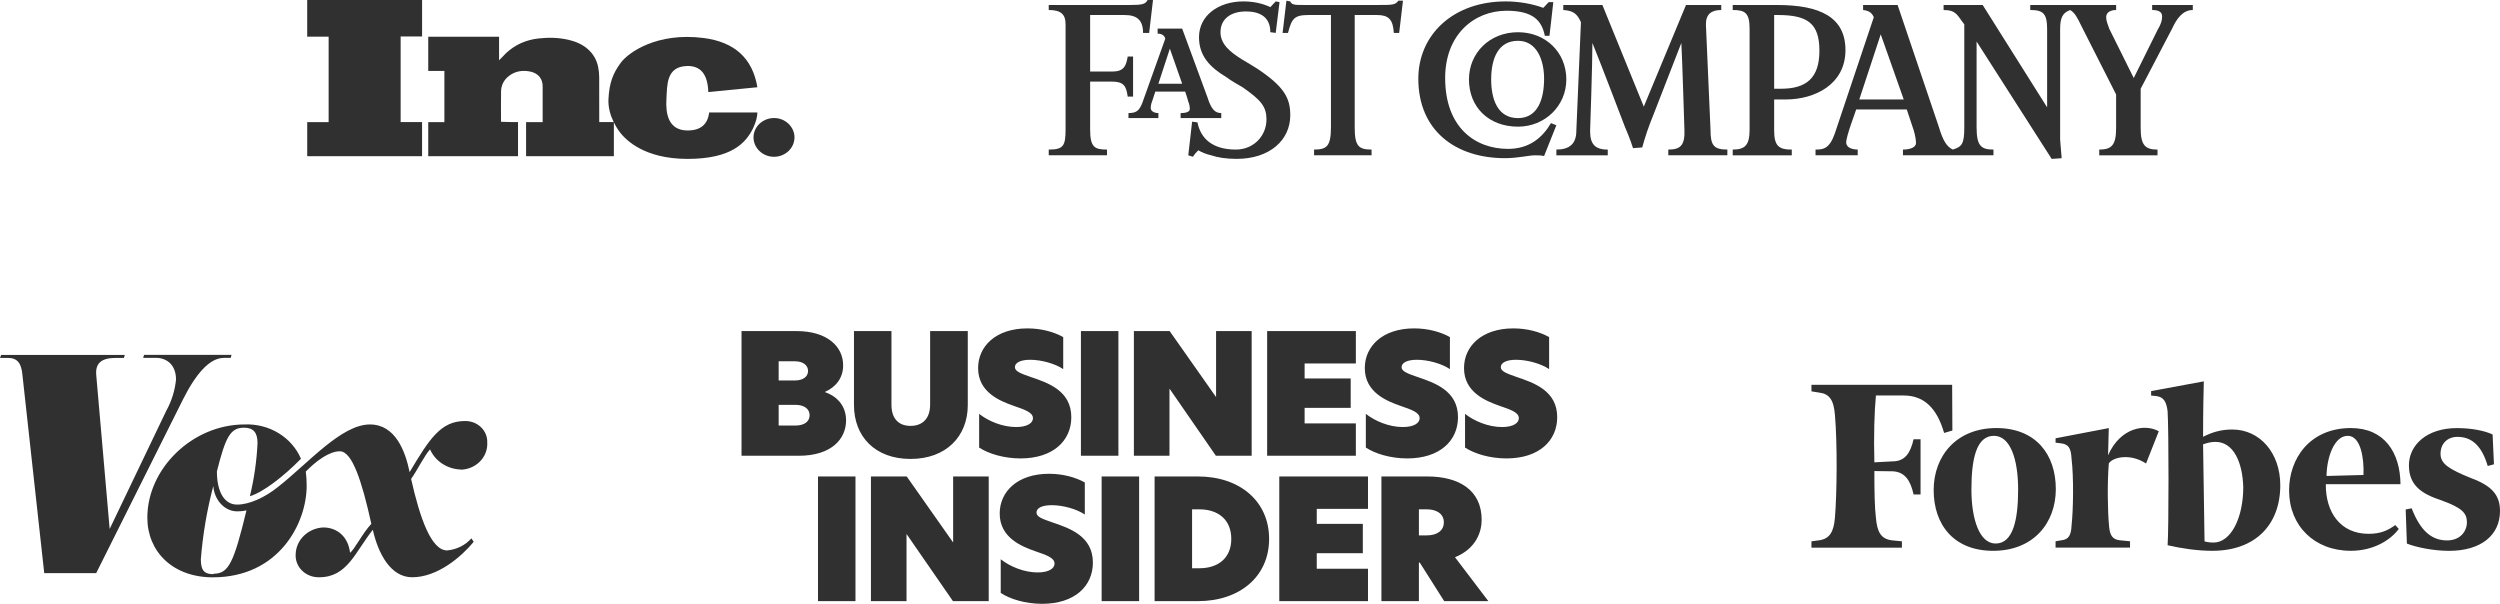 <svg width="236" height="57" viewBox="0 0 236 57" fill="none" xmlns="http://www.w3.org/2000/svg">
<path fill-rule="evenodd" clip-rule="evenodd" d="M75 12.971C74.996 13.989 74.124 14.806 73.049 14.801C71.991 14.795 71.126 13.964 71.132 12.96C71.138 11.952 72.011 11.139 73.084 11.142C74.133 11.146 75.004 11.977 75 12.971Z" fill="#303030"/>
<path fill-rule="evenodd" clip-rule="evenodd" d="M66.864 8.689L71.497 8.236C71.045 5.515 69.354 3.965 66.425 3.588C62.031 3.021 59.315 4.948 58.596 5.931C57.877 6.913 57.518 7.782 57.438 9.369C57.358 10.957 58.397 12.392 58.756 12.77C59.115 13.148 60.753 15 64.907 15C69.061 15 70.419 13.488 71.098 12.09C71.364 11.511 71.497 11.02 71.497 10.616H66.944C66.811 11.75 66.132 12.317 64.907 12.317C63.07 12.317 62.83 10.692 62.91 9.369C62.99 8.047 62.87 6.308 64.827 6.233C66.132 6.182 66.811 7.001 66.864 8.689Z" fill="#303030"/>
<path fill-rule="evenodd" clip-rule="evenodd" d="M57.949 11.635V14.747H49.662V11.528H51.227V11.432C51.227 10.338 51.227 9.244 51.226 8.15C51.226 7.83 51.151 7.529 50.943 7.268C50.705 6.968 50.373 6.81 49.992 6.742C49.303 6.621 48.658 6.717 48.093 7.133C47.578 7.512 47.312 8.024 47.3 8.635C47.283 9.588 47.296 10.542 47.296 11.496C47.833 11.523 48.364 11.523 48.901 11.523V14.748H40.426V11.529H41.95V6.693H40.426V3.469H47.112V5.692C47.211 5.591 47.291 5.517 47.362 5.437C47.881 4.855 48.488 4.379 49.222 4.056C49.732 3.831 50.27 3.695 50.828 3.631C51.771 3.523 52.71 3.543 53.638 3.752C54.316 3.904 54.94 4.166 55.464 4.614C56.008 5.08 56.335 5.664 56.468 6.339C56.529 6.647 56.561 6.958 56.564 7.271C56.574 8.646 56.568 10.02 56.568 11.395V11.52H57.949V11.635ZM31.023 3.464H29V0H39.845V3.444H37.821V11.521H39.843V14.746H29.002V11.528H31.023V3.464Z" fill="#303030"/>
<path d="M150.324 4.054C150.324 6.082 150.106 12.364 150.106 12.364C150.106 13.579 150.541 14.121 151.772 14.121V14.662H146.922V14.119C148.151 14.119 148.805 13.579 148.805 12.361L149.24 2.092C148.876 1.284 148.515 1.011 147.574 0.945V0.472H151.266L155.174 10.067L159.157 0.472H162.485V0.945C161.543 0.945 161.037 1.351 161.037 2.296L161.472 12.228C161.472 13.713 161.76 14.119 163.063 14.119V14.66H157.487V14.119C158.574 14.119 159.08 13.784 159.009 12.228C159.009 12.228 158.793 5.27 158.719 4.054L156.04 10.946C155.638 11.917 155.3 12.91 155.027 13.919L154.157 13.986C153.94 13.242 153.36 11.891 153.36 11.891C153.36 11.891 151.121 6.013 150.324 4.054ZM145.762 14.729C145.472 14.662 145.184 14.662 144.892 14.662C144.314 14.662 143.299 14.931 142.07 14.931C137.365 14.931 133.889 12.297 133.889 7.431C133.889 3.31 137.146 0.133 142.141 0.133C143.299 0.133 144.602 0.337 145.688 0.743C145.904 0.539 145.978 0.406 146.195 0.202H146.63C146.558 0.945 146.268 3.379 146.268 3.379H145.833C145.543 1.959 144.749 1.014 142.215 1.014C139.174 1.014 136.423 3.244 136.423 7.367C136.423 12.028 139.245 14.054 142.36 14.054C144.388 14.054 145.617 12.974 146.413 11.622L146.92 11.824L145.762 14.729ZM132.082 3.106H131.576C131.504 1.821 131.069 1.417 129.983 1.417H127.884V12.026C127.884 13.784 128.245 14.119 129.476 14.119V14.66H124.049V14.119C125.278 14.119 125.642 13.784 125.642 11.957V1.417H123.54C122.163 1.417 121.947 1.755 121.586 3.106H121.077L121.438 0.066L121.8 0.133C121.945 0.47 122.235 0.47 123.102 0.47H130.123C131.426 0.47 131.716 0.47 132.006 0.064H132.441L132.082 3.106Z" fill="#303030"/>
<path d="M116.736 14.998C115.721 14.998 114.927 14.862 114.346 14.663C113.912 14.567 113.497 14.407 113.117 14.188C112.925 14.373 112.755 14.577 112.608 14.796L112.173 14.663L112.535 11.485L113.041 11.552C113.331 13.038 114.418 14.119 116.66 14.119C118.397 14.119 119.555 12.768 119.555 11.283C119.555 10.067 119.049 9.459 117.311 8.243C116.736 7.904 116.229 7.633 115.794 7.298C114.201 6.351 113.186 5.27 113.186 3.513C113.186 1.484 114.995 0.133 117.385 0.133C118.761 0.133 119.629 0.539 119.919 0.672L120.428 0.133L120.789 0.2L120.428 3.106L119.919 3.04C119.919 1.689 119.051 1.081 117.603 1.081C116.229 1.081 115.214 1.757 115.214 3.04C115.214 4.187 116.156 4.93 117.242 5.607C117.82 5.944 118.255 6.215 118.69 6.486C121.224 8.175 121.802 9.255 121.802 10.877C121.802 13.24 119.848 14.998 116.736 14.998ZM108.481 3.106H107.904C107.904 1.89 107.323 1.418 106.166 1.418H102.909V6.754H105.008C106.094 6.754 106.311 6.215 106.456 5.336H106.962V9.12H106.456C106.311 8.108 106.094 7.702 104.936 7.702H102.909V12.229C102.909 13.917 103.344 14.119 104.501 14.119V14.66H99V14.119C100.374 14.119 100.59 13.784 100.59 12.229V2.297C100.59 1.351 100.155 0.945 99 0.945V0.473H106.527C107.83 0.473 108.117 0.406 108.336 0H108.843L108.481 3.106ZM186.59 3.919V12.027C186.59 13.784 187.025 14.119 188.183 14.119V14.66H179.64V14.119C180.292 14.119 180.87 13.917 180.87 13.511C180.87 13.24 180.798 12.768 180.653 12.295L179.999 10.336H175.223C175.152 10.604 174.282 12.834 174.282 13.442C174.282 13.981 174.933 14.117 175.368 14.117V14.658H171.386V14.119C172.109 14.119 172.689 14.053 173.195 12.635L176.887 1.622C176.673 1.147 176.383 1.012 175.877 0.945V0.473H179.134L183.043 12.027C183.404 13.24 183.765 13.851 184.345 14.119C185.213 13.851 185.429 13.58 185.429 12.027V2.297C184.778 1.484 184.707 0.945 183.475 0.945V0.473H187.167L193.249 10.134V2.769C193.249 1.285 192.888 0.945 191.656 0.945V0.473H199.763V0.945C199.257 0.945 198.822 1.147 198.822 1.622C198.822 1.957 198.967 2.297 199.109 2.703L201.425 7.365L203.669 2.836C204.031 2.228 204.104 1.89 204.104 1.553C204.104 1.147 203.814 0.945 203.163 0.945V0.473H207V0.945C206.059 0.945 205.481 1.757 205.046 2.703L202.079 8.379V12.095C202.079 13.715 202.514 14.121 203.669 14.121V14.663H198.168V14.119C199.328 14.119 199.761 13.713 199.761 12.093V8.918L196.575 2.636C195.997 1.42 195.778 1.149 195.417 0.948C194.694 1.218 194.476 1.691 194.476 2.771V13.176C194.476 13.176 194.547 13.988 194.621 14.934L193.679 15L186.59 3.919ZM177.541 3.242L175.516 9.39H179.714L177.541 3.242Z" fill="#303030"/>
<path d="M168.567 9.39H167.48V12.297C167.48 13.784 167.915 14.121 169.144 14.121V14.662H163.569V14.119C164.729 14.119 165.162 13.713 165.162 12.228V2.702C165.162 1.218 164.729 0.945 163.569 0.945V0.472H167.768C171.821 0.472 174.211 1.622 174.211 4.728C174.213 7.972 171.317 9.39 168.567 9.39ZM167.841 1.418H167.48V8.376H168.131C170.521 8.376 171.752 7.364 171.752 4.795C171.752 2.225 170.663 1.418 167.841 1.418ZM143.301 11.957C140.551 11.957 138.67 10.133 138.67 7.5C138.67 4.999 140.624 3.042 143.301 3.042C145.907 3.042 147.861 4.932 147.861 7.5C147.861 9.998 145.836 11.957 143.301 11.957ZM143.301 3.852C141.418 3.852 140.767 5.54 140.767 7.5C140.767 9.324 141.347 11.15 143.301 11.15C145.184 11.15 145.762 9.324 145.762 7.433C145.762 5.607 145.039 3.852 143.301 3.852ZM111.451 11.148V10.673C112.174 10.673 112.319 10.471 112.319 10.269C112.313 10.037 112.264 9.808 112.174 9.592C112.174 9.592 112.029 9.053 111.883 8.647H109.061L108.774 9.526C108.683 9.741 108.634 9.969 108.629 10.2C108.629 10.471 108.919 10.673 109.352 10.673V11.148H106.527V10.673C107.25 10.673 107.54 10.471 107.83 9.727L110.003 3.648C109.929 3.379 109.713 3.175 109.28 3.175V2.702H111.596C113.479 7.837 113.985 9.188 113.985 9.188C114.347 10.338 114.708 10.673 115.288 10.673V11.148H111.451ZM110.436 4.593L109.352 7.903H111.596L110.436 4.593Z" fill="#303030"/>
<path d="M21.109 33.781H21.78L21.856 33.5H13.598L13.516 33.781H14.718C15.762 33.781 16.616 34.462 16.616 35.825C16.517 36.849 16.208 37.846 15.705 38.759L10.352 49.934L9.087 35.43C8.979 34.295 9.567 33.787 10.922 33.787H11.7L11.782 33.506H0.108L0 33.787H0.747C1.658 33.787 2.012 34.313 2.113 35.353L4.176 54.106H9.08L17.262 37.731C18.489 35.281 19.793 33.787 21.122 33.787L21.109 33.781ZM20.16 54.201C19.401 54.201 18.958 53.974 18.958 52.809C19.141 50.473 19.535 48.156 20.135 45.883C20.217 47.078 21.096 48.273 22.413 48.273C22.7 48.272 22.986 48.242 23.267 48.183C22.065 53.143 21.577 54.159 20.166 54.159L20.16 54.201ZM43.465 44.341C43.812 44.335 44.155 44.263 44.472 44.129C44.789 43.995 45.074 43.802 45.311 43.561C45.547 43.321 45.73 43.038 45.847 42.729C45.965 42.42 46.016 42.093 45.996 41.765C46.006 41.5 45.959 41.235 45.857 40.987C45.756 40.74 45.601 40.515 45.404 40.325C45.207 40.136 44.97 39.987 44.71 39.887C44.449 39.788 44.17 39.739 43.889 39.745C41.611 39.745 40.535 41.436 38.668 44.568C38.27 42.626 37.34 40.068 34.922 40.068C32.221 40.068 29.114 43.713 26.253 45.96C24.988 46.976 23.533 47.633 22.375 47.633C21.217 47.633 20.476 46.498 20.476 44.496C21.299 41.239 21.742 40.373 23.045 40.373C23.931 40.373 24.311 40.851 24.311 41.837C24.23 43.523 23.989 45.199 23.59 46.845C24.855 46.462 26.804 44.95 28.411 43.307C27.988 42.312 27.248 41.466 26.293 40.886C25.339 40.306 24.217 40.02 23.083 40.068C18.186 40.068 13.908 44.215 13.908 48.864C13.908 52.074 16.313 54.5 20.09 54.5C26.329 54.5 28.949 49.396 28.949 45.859C28.952 45.409 28.924 44.96 28.867 44.514C29.835 43.528 31.063 42.602 32.081 42.602C33.233 42.602 34.144 45.333 35.055 49.45C34.252 50.287 33.448 51.9 33.043 52.181C32.885 50.711 31.866 49.791 30.512 49.791C29.821 49.825 29.169 50.105 28.687 50.574C28.205 51.042 27.928 51.665 27.911 52.319C27.893 52.602 27.937 52.886 28.041 53.153C28.145 53.42 28.306 53.663 28.515 53.868C28.724 54.072 28.976 54.234 29.254 54.341C29.532 54.449 29.832 54.501 30.132 54.494C32.79 54.494 33.53 52.104 35.194 50.012C35.701 52.265 36.878 54.494 38.909 54.494C41.313 54.494 43.566 52.546 44.718 51.147L44.502 50.819C43.926 51.471 43.101 51.881 42.206 51.96C40.706 51.96 39.637 48.9 38.808 45.207C39.288 44.574 40.073 42.978 40.598 42.422C40.839 42.971 41.242 43.443 41.76 43.78C42.277 44.117 42.887 44.306 43.515 44.323L43.465 44.341Z" fill="#303030"/>
<path fill-rule="evenodd" clip-rule="evenodd" d="M70 31.254H75.194C78.082 31.254 79.593 32.703 79.593 34.484C79.593 35.713 78.879 36.548 77.889 36.989V37.021C79.155 37.463 79.869 38.439 79.869 39.684C79.869 41.464 78.457 43.024 75.405 43.024H70V31.254ZM75.032 35.917C75.892 35.917 76.282 35.492 76.282 35.019C76.282 34.546 75.893 34.105 75.032 34.105H73.506V35.917H75.032ZM75.08 40.172C75.989 40.172 76.428 39.746 76.428 39.195C76.428 38.644 75.973 38.218 75.097 38.218H73.506V40.172L75.08 40.172ZM80.615 38.234V31.254H84.153V38.202C84.153 39.51 84.818 40.203 85.954 40.203C87.09 40.203 87.804 39.51 87.804 38.187V31.254H91.359V38.234C91.359 41.196 89.314 43.324 85.954 43.324C82.594 43.324 80.615 41.196 80.615 38.234ZM100.368 31.82V34.845C99.605 34.326 98.306 33.963 97.252 33.963C96.295 33.963 95.807 34.263 95.807 34.657C95.807 35.05 96.342 35.255 97.3 35.586C98.924 36.137 101.131 36.877 101.131 39.383C101.131 41.62 99.394 43.275 96.342 43.275C94.768 43.275 93.323 42.833 92.431 42.251V39.068C93.308 39.761 94.638 40.312 95.92 40.312C97.007 40.312 97.511 39.918 97.511 39.477C97.511 38.911 96.683 38.658 95.693 38.311C94.394 37.854 92.333 37.035 92.333 34.75C92.333 32.686 94.006 31 96.992 31C98.306 31 99.491 31.332 100.368 31.82ZM102.039 31.254H105.577V43.024H102.039V31.254ZM118.157 43.024H114.781L110.415 36.706H110.399V43.024H107.039V31.254H110.416L114.782 37.462H114.798V31.254H118.157V43.024ZM119.618 31.254H127.993V34.31H123.156V35.728H127.506V38.502H123.156V39.967H127.993V43.024H119.618V31.254ZM136.872 31.82V34.845C136.109 34.326 134.81 33.963 133.756 33.963C132.799 33.963 132.311 34.263 132.311 34.657C132.311 35.05 132.846 35.255 133.805 35.586C135.428 36.137 137.635 36.877 137.635 39.383C137.635 41.62 135.898 43.275 132.846 43.275C131.272 43.275 129.827 42.833 128.935 42.251V39.068C129.812 39.761 131.142 40.312 132.424 40.312C133.512 40.312 134.015 39.918 134.015 39.477C134.015 38.911 133.187 38.658 132.197 38.311C130.898 37.854 128.837 37.035 128.837 34.75C128.837 32.686 130.51 31 133.496 31C134.81 31 135.995 31.332 136.872 31.82ZM146.237 31.82V34.845C145.475 34.326 144.176 33.963 143.121 33.963C142.164 33.963 141.676 34.263 141.676 34.657C141.676 35.05 142.212 35.255 143.17 35.586C144.794 36.137 147 36.877 147 39.383C147 41.62 145.263 43.275 142.212 43.275C140.638 43.275 139.193 42.833 138.3 42.251V39.068C139.177 39.761 140.508 40.312 141.79 40.312C142.877 40.312 143.38 39.918 143.38 39.477C143.38 38.911 142.552 38.658 141.562 38.311C140.263 37.854 138.203 37.035 138.203 34.75C138.203 32.686 139.875 31 142.861 31C144.176 31 145.36 31.332 146.237 31.82Z" fill="#303030"/>
<path fill-rule="evenodd" clip-rule="evenodd" d="M77.219 56.747H80.757V44.978H77.219V56.747ZM93.335 44.978H89.976V51.186H89.96L85.594 44.978H82.217V56.748H85.576V50.43H85.592L89.959 56.748H93.335V44.978ZM99.03 44.725C96.043 44.725 94.372 46.411 94.372 48.475C94.372 50.76 96.433 51.579 97.731 52.036C98.721 52.383 99.549 52.635 99.549 53.203C99.549 53.644 99.046 54.038 97.959 54.038C96.677 54.038 95.345 53.486 94.469 52.793V55.976C95.362 56.559 96.807 57 98.381 57C101.432 57 103.169 55.346 103.169 53.108C103.169 50.603 100.962 49.862 99.339 49.311C98.382 48.98 97.845 48.791 97.845 48.382C97.845 47.972 98.332 47.689 99.29 47.689C100.345 47.689 101.644 48.051 102.406 48.571V45.545C101.53 45.056 100.345 44.725 99.03 44.725ZM103.995 56.747H107.533V44.978H103.995V56.747ZM112.532 53.643H113.214C115.049 53.643 116.233 52.635 116.233 50.87C116.233 49.105 115.049 48.081 113.214 48.081H112.532V53.643ZM119.804 50.87C119.804 54.415 117.045 56.747 113.084 56.747H108.994V44.978H113.084C117.045 44.978 119.804 47.324 119.804 50.87ZM120.764 56.747H129.139V53.691H124.302V52.225H128.651V49.452H124.302V48.034H129.139V44.978H120.764V56.747ZM134.708 50.539C135.601 50.539 136.299 50.13 136.299 49.31C136.299 48.491 135.601 48.081 134.692 48.081H133.945V50.539H134.708ZM140.502 56.747H136.331L134.026 53.107H133.944V56.747H130.406V44.978H134.724C137.76 44.978 139.869 46.286 139.869 49.075C139.869 50.178 139.365 51.785 137.352 52.604L140.501 56.748L140.502 56.747Z" fill="#303030"/>
<path d="M235.43 43.83L234.841 43.99C234.275 42.07 233.328 41.24 231.989 41.24C231.049 41.24 230.387 41.859 230.387 42.84C230.387 43.78 231.167 44.281 233.263 45.132C235.197 45.843 236 46.713 236 48.234C236 50.548 234.18 52 231.194 52C229.752 52 228.128 51.679 227.21 51.313L227.096 48.096L227.661 47.982C228.51 50.183 229.596 51.015 231.011 51.015C232.234 51.015 232.877 50.167 232.877 49.296C232.877 48.425 232.38 47.921 230.468 47.233C228.649 46.633 227.402 45.858 227.402 43.926C227.402 42.024 229.076 40.412 231.929 40.412C233.275 40.412 234.498 40.641 235.301 41.012L235.43 43.83ZM223.111 44.838C223.18 43.326 222.874 41.141 221.628 41.141C220.346 41.141 219.647 43.181 219.624 44.931L223.111 44.838ZM221.934 40.408C225.069 40.408 226.579 42.699 226.606 45.709H219.556C219.533 48.375 220.947 50.392 223.592 50.392C224.747 50.392 225.412 50.071 226.116 49.567L226.444 49.933C225.664 50.988 224.058 51.996 221.917 51.996C218.476 51.996 216.09 49.635 216.09 46.305C216.082 43.295 218.041 40.407 221.932 40.407M211.764 45.985C211.695 43.601 210.823 41.714 209.148 41.714C208.751 41.714 208.445 41.783 207.971 41.944L208.109 51.103C208.277 51.172 208.675 51.218 208.958 51.218C210.587 51.218 211.764 48.918 211.764 45.984M215.259 45.801C215.259 49.567 212.873 51.996 208.843 51.996C207.401 51.996 205.914 51.767 204.622 51.469C204.736 49.957 204.736 40.587 204.622 38.826C204.507 37.906 204.247 37.474 203.54 37.386L203.066 37.34V36.919L208.04 36C208.017 36.779 207.971 38.826 207.971 41.233C208.843 40.798 209.645 40.546 210.731 40.546C213.324 40.546 215.258 42.747 215.258 45.802M202.588 43.754C201.051 42.746 199.399 43.181 199.071 43.754C198.925 45.515 198.956 48.235 199.093 49.629C199.162 50.549 199.422 50.935 200.133 51.004L201.074 51.096V51.696H194.046V51.096L194.59 51.004C195.27 50.935 195.511 50.546 195.553 49.629C195.721 48.139 195.767 45.015 195.553 43.296C195.507 42.31 195.27 41.944 194.59 41.856L194.046 41.787V41.375L199.07 40.412L199.001 42.979C200.179 40.32 202.519 39.999 203.788 40.71L202.588 43.754ZM186.102 46.214C186.102 49.018 186.863 51.309 188.385 51.309C190.036 51.309 190.511 49.064 190.511 46.214C190.511 43.364 189.78 41.141 188.227 41.141C186.568 41.141 186.102 43.319 186.102 46.214ZM194.069 46.168C194.069 49.384 191.944 51.997 188.151 51.997C184.42 51.997 182.538 49.514 182.538 46.259C182.538 43.066 184.664 40.408 188.457 40.408C192.188 40.408 194.069 42.906 194.069 46.168ZM184.305 40.641L183.525 40.87C182.868 38.617 181.705 37.334 179.702 37.334H177.087C176.941 38.831 176.872 41.145 176.941 43.643L178.685 43.551C179.862 43.551 180.359 42.703 180.642 41.466H181.3V46.675H180.642C180.359 45.415 179.862 44.555 178.685 44.491L176.941 44.468C176.941 46.324 176.964 47.909 177.087 48.876C177.201 50.251 177.583 50.877 178.592 51.007L179.541 51.099V51.7H171V51.099L171.711 51.007C172.698 50.87 173.103 50.247 173.217 48.876C173.408 46.63 173.454 41.832 173.217 39.166C173.103 37.746 172.697 37.173 171.711 37.058L171 36.944V36.324H184.283L184.305 40.641Z" fill="#303030"/>
</svg>

